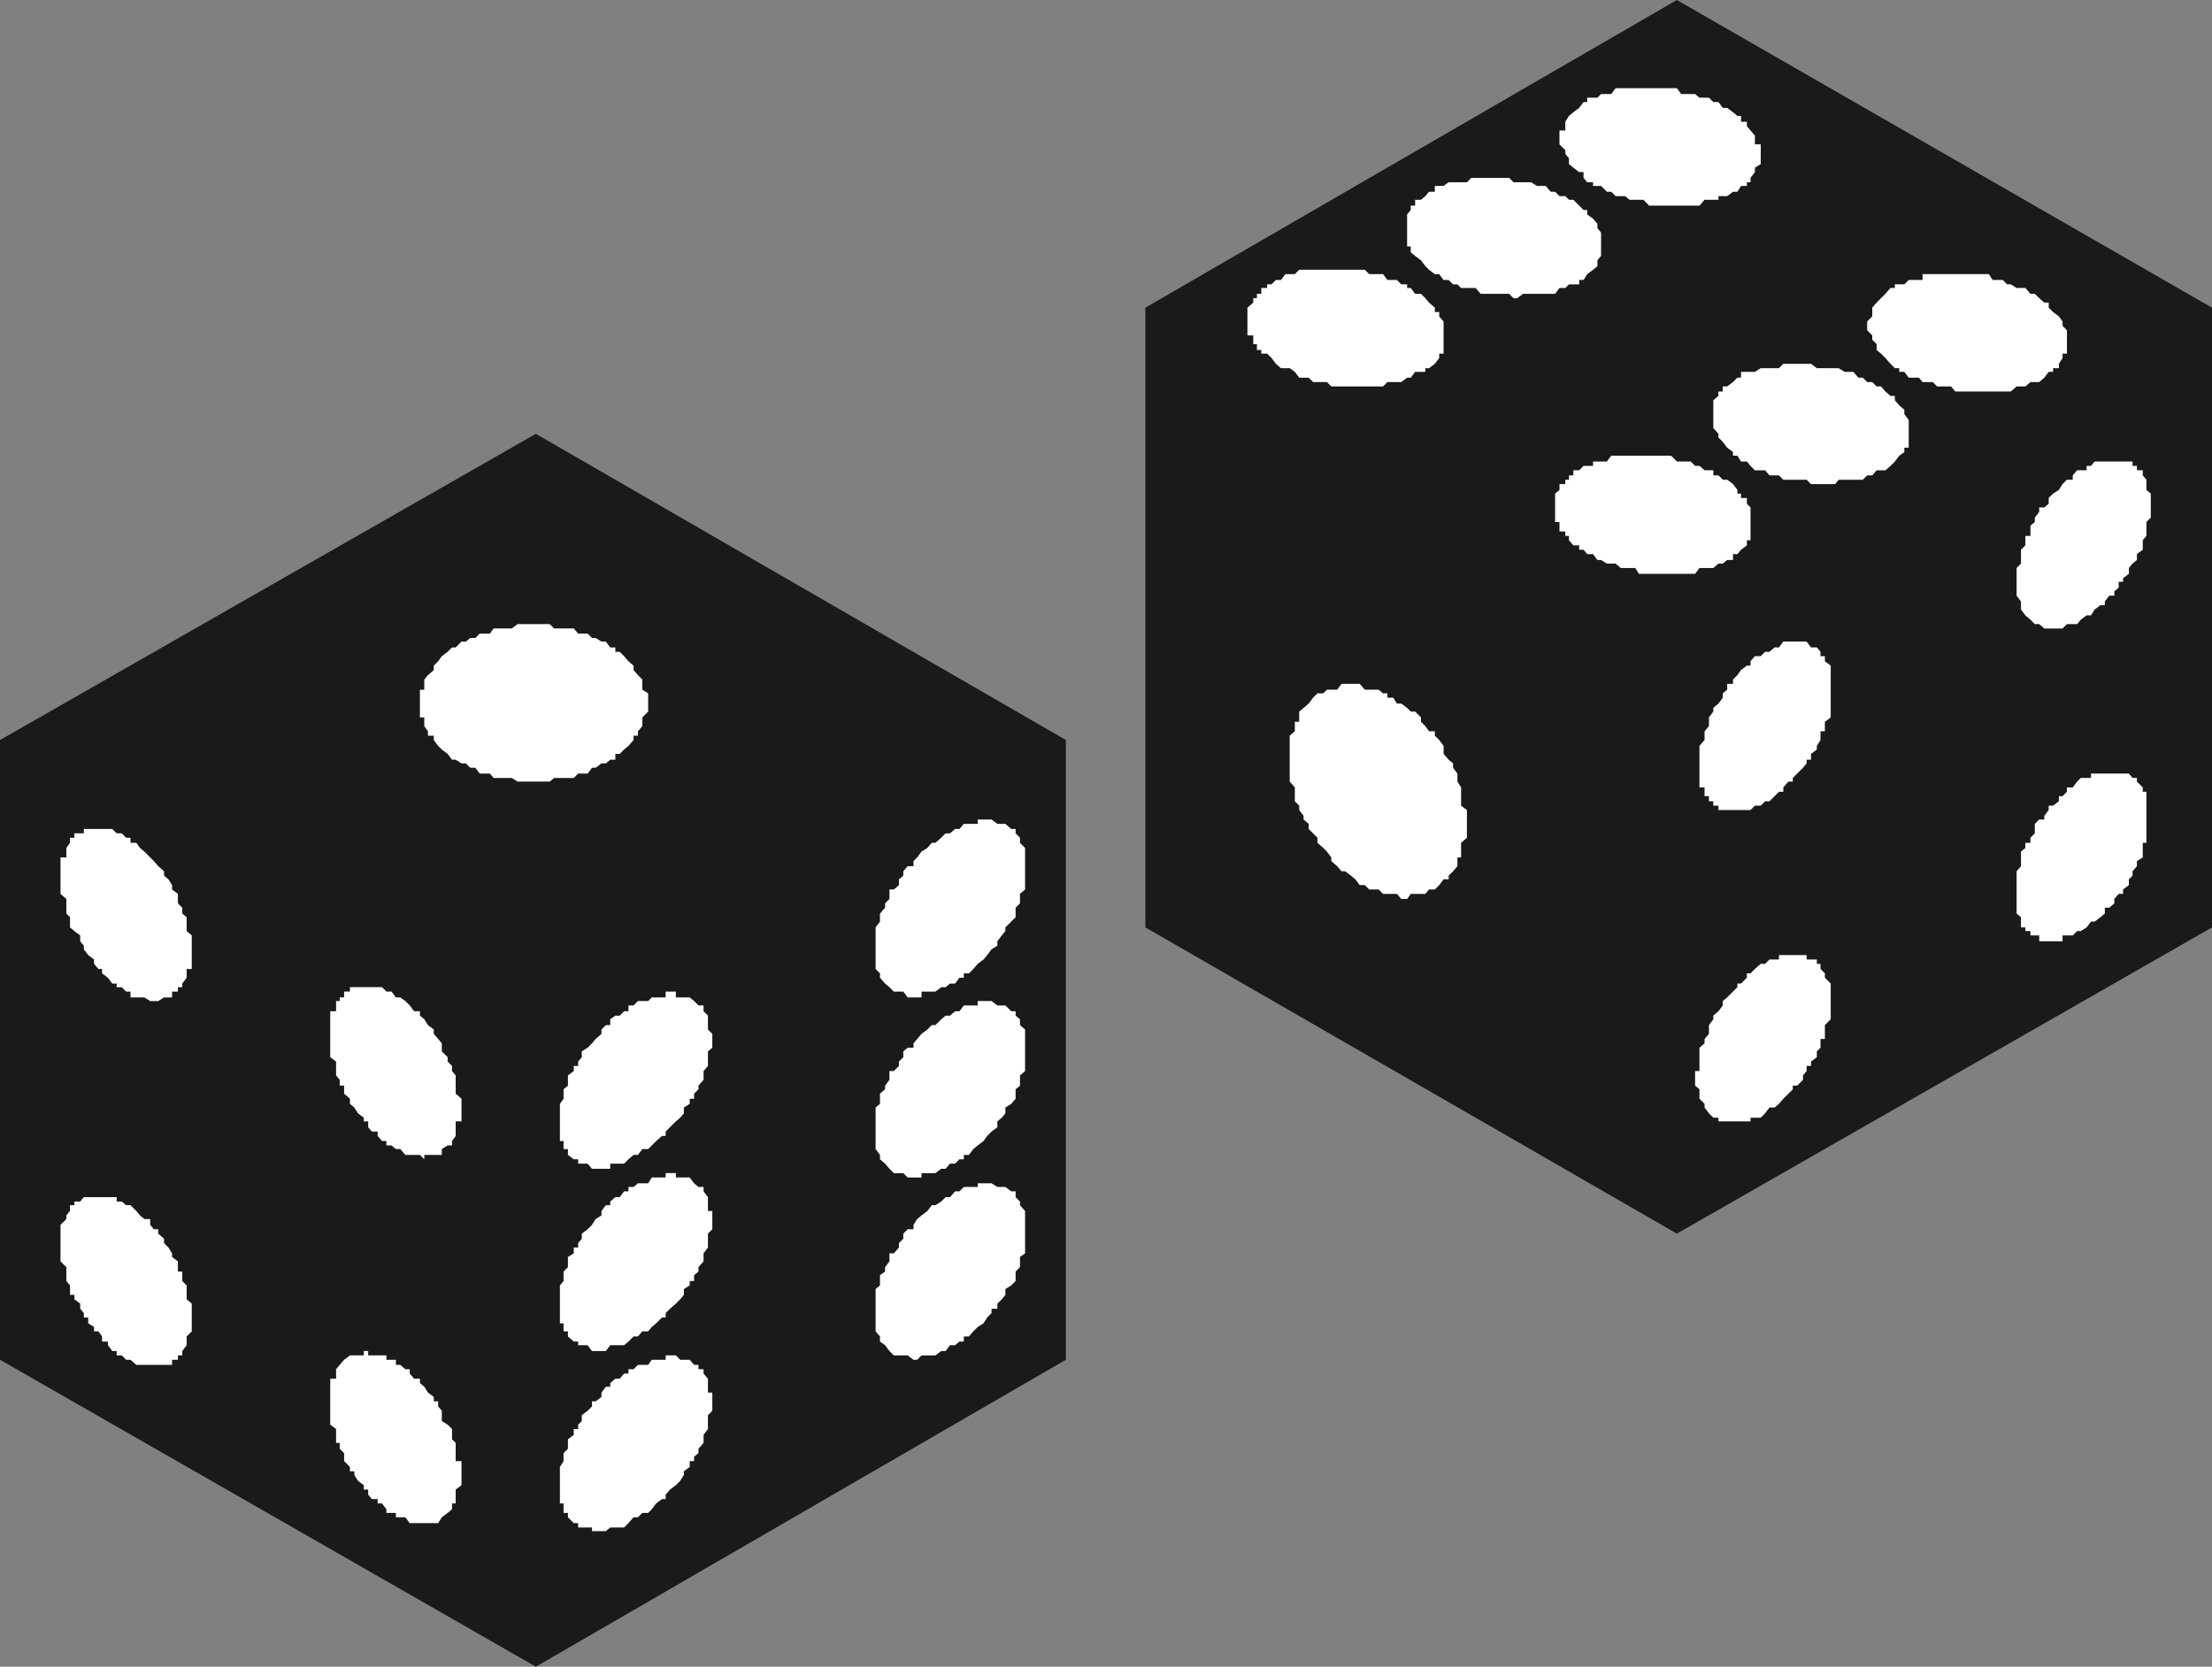 <?xml version="1.0" encoding="UTF-8" standalone="no"?>
<svg
   version="1.0"
   width="129.724mm"
   height="97.743mm"
   id="svg24"
   sodipodi:docname="Dice 14.wmf"
   xmlns:inkscape="http://www.inkscape.org/namespaces/inkscape"
   xmlns:sodipodi="http://sodipodi.sourceforge.net/DTD/sodipodi-0.dtd"
   xmlns="http://www.w3.org/2000/svg"
   xmlns:svg="http://www.w3.org/2000/svg">
  <rect width="100%" height="100%" fill="#808080" stroke="none"/>
  <sodipodi:namedview
     id="namedview24"
     pagecolor="#ffffff"
     bordercolor="#000000"
     borderopacity="0.25"
     inkscape:showpageshadow="2"
     inkscape:pageopacity="0.0"
     inkscape:pagecheckerboard="0"
     inkscape:deskcolor="#d1d1d1"
     inkscape:document-units="mm" />
  <defs
     id="defs1">
    <pattern
       id="WMFhbasepattern"
       patternUnits="userSpaceOnUse"
       width="6"
       height="6"
       x="0"
       y="0" />
  </defs>
  <path
     style="fill:#1a1a1a;fill-opacity:1;fill-rule:evenodd;stroke:none"
     d="M 118.776,96.153 236.259,164.026 V 301.388 L 118.776,369.423 0,301.388 V 164.026 Z"
     id="path1" />
  <path
     style="fill:#1a1a1a;fill-opacity:1;fill-rule:evenodd;stroke:none"
     d="M 253.873,205.558 V 68.196 L 371.68,0 490.294,68.196 V 205.558 l -118.614,67.873 z"
     id="path2" />
  <path
     style="fill:#ffffff;fill-opacity:1;fill-rule:evenodd;stroke:none"
     d="m 140.43,222.849 0.97,-0.97 h 0.97 1.293 l 0.808,-0.808 h 0.97 1.293 0.808 v -1.293 h 0.97 1.293 v 1.293 h 0.97 0.808 1.293 l 0.97,0.808 0.97,0.97 h 1.131 v 1.293 l 0.97,0.97 v 0.808 1.293 0.97 l 0.97,0.97 v 1.131 0.97 0.97 l -0.97,0.808 v 1.293 0.97 0.97 l -0.97,1.131 v 0.97 0.97 l -1.131,1.293 v 0.808 l -0.97,0.97 v 1.131 h -0.97 v 1.131 l -1.293,0.808 v 1.293 l -0.808,0.97 -0.97,0.808 -1.293,1.293 -0.97,0.97 v 0.97 h -0.808 l -1.293,1.131 -0.97,0.97 -0.808,0.808 h -1.293 l -0.97,1.293 h -0.97 l -1.131,0.97 -0.97,0.97 h -0.97 -0.97 -1.131 v 1.131 h -0.97 -0.97 -1.293 -0.808 l -0.97,-1.131 h -1.293 -0.808 v -0.97 h -0.97 l -1.293,-0.97 v -1.293 h -0.97 v -0.808 -0.97 h -0.808 v -1.131 -0.97 -0.97 -1.293 -0.808 -0.97 -1.293 -0.808 l 0.808,-1.131 v -1.131 -0.97 l 0.97,-0.808 v -1.293 -0.97 l 1.293,-0.97 v -1.131 h 0.97 v -0.97 l 0.808,-0.97 v -1.293 l 1.293,-0.808 0.97,-0.97 0.808,-0.97 1.293,-1.131 v -0.97 l 0.97,-0.97 h 0.97 v -1.293 l 1.131,-0.808 h 0.97 l 0.97,-0.97 h 0.97 v -1.293 z"
     id="path3" />
  <path
     style="fill:#ffffff;fill-opacity:1;fill-rule:evenodd;stroke:none"
     d="m 351.803,122.818 -0.808,-0.97 h -0.97 v -0.97 h -1.293 l -0.97,-1.131 v -0.97 h -0.808 v -0.97 h -1.293 v -1.293 -0.808 h -0.97 v -0.97 -1.293 -0.97 -0.808 -1.293 -0.97 l 0.97,-0.808 v -1.293 h 1.293 v -0.97 h 0.808 v -0.97 h 0.97 v -1.131 h 1.293 l 0.97,-0.97 h 0.808 1.293 v -0.97 h 0.97 0.808 1.293 l 0.97,-1.293 h 0.97 1.131 0.97 0.97 1.293 0.808 0.97 1.293 0.97 0.808 1.293 0.97 0.808 l 1.293,1.293 h 0.97 0.808 1.293 l 0.97,0.97 h 0.97 l 1.131,0.97 h 0.97 0.97 v 1.131 h 1.131 l 0.97,0.97 h 0.97 l 1.293,0.97 0.97,1.293 v 0.808 h 0.808 v 0.97 h 1.293 v 1.293 l 0.808,0.808 v 0.97 1.293 0.97 0.808 1.293 0.97 0.97 h -0.808 v 1.131 l -1.293,0.97 -0.808,0.97 h -0.97 v 1.293 h -1.293 l -0.97,0.808 h -0.97 l -1.131,0.97 h -0.97 -0.97 -1.131 l -0.97,1.293 h -0.97 -1.293 -0.808 -0.97 -1.293 -0.808 -0.97 -1.293 -0.808 -0.97 -1.293 -0.97 l -0.808,-1.293 h -1.293 -0.97 -0.97 l -1.131,-0.97 h -0.97 -0.97 l -1.293,-0.808 h -0.808 l -0.97,-1.293 z"
     id="path4" />
  <path
     style="fill:#ffffff;fill-opacity:1;fill-rule:evenodd;stroke:none"
     d="m 27.957,185.681 h 0.97 v 1.131 h 1.293 l 0.808,1.131 0.97,0.808 1.293,1.293 0.808,0.808 0.97,1.131 1.293,1.131 v 0.97 l 0.97,0.808 0.808,1.293 v 0.97 l 1.293,0.97 v 1.131 0.97 l 0.97,0.97 v 1.293 l 0.97,0.808 v 0.97 1.293 0.808 l 1.131,0.97 v 1.293 0.97 0.808 1.293 0.97 0.97 1.131 h -1.131 v 0.97 0.97 l -0.97,1.293 v 0.808 h -0.97 v 0.97 h -1.293 v 1.293 h -0.808 -0.97 l -1.293,0.808 h -0.97 -0.808 l -1.293,-0.808 h -0.97 -0.808 -1.293 v -1.293 h -0.97 l -0.97,-0.97 h -1.131 v -0.808 h -0.97 l -0.97,-1.293 -1.293,-0.97 v -0.97 h -0.808 l -0.97,-1.131 v -0.97 l -1.293,-0.97 -0.97,-1.293 v -0.808 L 17.776,208.628 v -1.293 l -1.293,-0.97 -0.97,-0.808 v -1.293 -0.97 l -0.808,-0.808 v -1.293 -0.97 -0.97 l -1.293,-1.131 v -0.97 -0.97 -1.293 -0.808 -0.97 -1.131 -1.131 -0.808 h 1.293 v -1.293 -0.808 l 0.808,-1.131 v -1.131 h 0.97 v -0.97 h 1.293 0.808 v -0.97 h 0.97 1.293 0.97 0.808 1.293 0.97 l 0.97,0.97 h 1.131 z"
     id="path5" />
  <path
     style="fill:#ffffff;fill-opacity:1;fill-rule:evenodd;stroke:none"
     d="m 375.72,238.363 v -0.97 h 0.97 v -1.131 -0.97 -0.97 -1.293 -0.808 l 1.131,-0.97 v -0.97 l 0.97,-1.131 v -0.97 -0.97 l 0.97,-1.293 v -0.808 l 1.131,-0.97 0.97,-1.293 v -0.97 l 0.97,-0.808 1.293,-1.293 0.97,-0.97 v -0.808 h 0.808 l 1.293,-1.293 v -0.97 h 0.808 l 0.97,-0.97 1.293,-1.131 h 0.97 l 0.97,-0.97 h 1.131 0.97 v -0.97 h 0.97 1.131 0.97 0.97 1.293 0.808 v 0.97 h 0.97 1.293 v 0.97 h 0.808 v 1.131 l 0.97,0.97 v 0.97 l 1.293,1.293 v 0.808 0.97 1.293 0.808 0.97 1.293 0.97 0.808 l -1.293,1.293 v 0.97 0.97 1.131 h -0.97 v 0.97 0.97 l -0.808,0.808 v 1.293 l -1.293,0.97 v 0.97 h -0.97 v 1.131 l -0.808,0.97 v 0.97 l -1.293,1.293 h -0.97 v 0.808 l -0.97,0.97 -1.131,1.131 -0.97,1.131 -0.97,0.808 h -1.131 l -0.97,1.293 -0.97,0.97 h -1.293 -0.97 v 0.808 h -0.808 -1.293 -0.808 -0.97 -1.293 -0.97 -0.97 v -0.808 h -1.131 l -0.97,-0.97 -0.97,-1.293 v -0.808 l -1.131,-1.131 v -1.131 -0.97 l -0.97,-0.808 v -1.293 z"
     id="path6" />
  <path
     style="fill:#ffffff;fill-opacity:1;fill-rule:evenodd;stroke:none"
     d="m 140.43,263.088 0.97,-0.808 h 0.97 1.293 l 0.808,-1.293 h 0.97 1.293 0.808 v -0.97 h 0.97 1.293 v 0.97 h 0.97 0.808 1.293 l 0.97,1.293 0.97,0.808 h 1.131 v 0.97 l 0.97,1.293 v 0.97 0.808 1.293 h 0.97 v 0.97 0.808 1.293 0.97 l -0.97,0.97 v 1.131 0.97 0.97 l -0.97,1.293 v 0.808 0.97 l -1.131,1.293 v 0.97 l -0.97,0.808 v 1.293 h -0.97 v 0.97 l -1.293,0.808 v 1.293 l -0.808,0.97 -0.97,0.97 -1.293,1.131 -0.97,0.97 v 0.97 h -0.808 l -1.293,1.293 -0.97,0.808 -0.808,0.97 h -1.293 l -0.97,1.131 h -0.97 l -1.131,1.131 -0.97,0.808 h -0.97 -0.97 -1.131 l -0.97,1.293 h -0.97 -1.293 -0.808 l -0.97,-1.293 h -1.293 -0.808 v -0.808 h -0.97 l -1.293,-1.131 v -1.131 h -0.97 v -0.97 -0.808 h -0.808 v -1.293 -0.97 -0.97 -1.131 -0.97 -0.97 -1.293 -0.808 l 0.808,-0.97 v -1.293 -0.808 l 0.97,-0.97 v -1.293 -0.97 l 1.293,-0.808 v -1.293 h 0.97 v -0.97 l 0.808,-0.97 v -1.131 l 1.293,-0.97 0.97,-0.97 0.808,-1.293 1.293,-0.808 v -0.97 l 0.97,-1.293 h 0.97 v -0.808 l 1.131,-0.97 h 0.97 l 0.97,-1.293 h 0.97 v -0.97 z"
     id="path7" />
  <path
     style="fill:#ffffff;fill-opacity:1;fill-rule:evenodd;stroke:none"
     d="m 387.193,102.294 h -1.293 l -0.808,-1.293 h -0.97 v -0.808 l -1.293,-0.97 -0.97,-1.293 -0.97,-0.97 V 96.153 l -1.131,-1.293 V 93.891 93.083 91.79 90.82 89.851 88.72 l 1.131,-0.97 v -0.97 h 0.97 v -1.131 h 0.97 l 1.293,-0.97 0.97,-0.97 h 0.808 v -1.293 h 1.293 0.808 0.97 l 1.293,-0.808 h 0.97 0.97 1.131 0.97 l 0.97,-0.97 h 1.131 0.97 0.97 1.293 0.808 0.97 l 1.293,0.97 h 0.808 0.97 1.293 0.97 0.808 l 1.293,0.808 h 0.97 0.97 l 1.131,1.293 h 0.97 l 0.97,0.97 h 1.131 l 0.97,0.97 h 0.97 l 0.97,1.131 1.131,0.97 h 0.97 v 0.97 l 0.97,1.131 1.131,0.97 v 0.97 l 0.97,1.293 v 0.808 0.97 1.293 0.808 0.97 1.293 h -0.97 v 0.97 l -1.131,0.808 -0.97,1.293 -0.97,0.97 -1.131,0.97 h -0.97 -0.97 l -0.97,1.131 h -1.131 l -0.97,0.97 h -0.97 -1.131 -0.97 -0.97 -1.293 l -0.808,0.97 h -0.97 -1.293 -0.97 -0.808 -1.293 l -0.97,-0.97 h -0.808 -1.293 -0.97 -0.97 -1.131 l -0.97,-0.97 h -0.97 -1.131 l -0.97,-1.131 h -0.97 -1.293 l -0.97,-0.97 z"
     id="path8" />
  <path
     style="fill:#ffffff;fill-opacity:1;fill-rule:evenodd;stroke:none"
     d="m 140.43,303.489 0.97,-0.97 h 0.97 1.293 l 0.808,-1.131 h 0.97 1.293 0.808 v -0.97 h 0.97 1.293 l 0.97,0.97 h 0.808 1.293 l 0.97,1.131 h 0.97 v 0.97 h 1.131 v 0.97 l 0.97,1.131 v 0.97 0.808 1.293 h 0.97 v 0.97 0.97 1.131 0.97 l -0.97,0.97 v 1.293 0.808 0.97 l -0.97,1.293 v 0.97 0.808 l -1.131,1.293 v 0.97 l -0.97,0.808 v 0.97 h -0.97 v 1.293 l -1.293,0.97 v 0.808 l -0.808,1.293 -0.97,0.97 -1.293,0.97 -0.97,1.131 v 0.97 h -0.808 l -1.293,0.97 -0.97,1.293 -0.808,0.808 h -1.293 l -0.97,0.97 h -0.97 l -1.131,1.293 -0.97,0.97 h -0.97 -0.97 -1.131 l -0.97,0.808 h -0.97 -1.293 -0.808 v -0.808 h -0.97 -1.293 -0.808 v -0.97 h -0.97 l -1.293,-1.293 v -0.97 h -0.97 v -0.808 -1.293 h -0.808 v -0.97 -0.97 -1.131 -0.97 -0.97 -1.293 -0.808 -0.97 l 0.808,-1.293 v -0.97 -0.808 l 0.97,-0.97 v -1.293 -0.808 l 1.293,-0.97 v -1.293 h 0.97 v -0.97 l 0.808,-0.808 v -1.293 l 1.293,-0.97 0.97,-0.97 v -1.131 h 0.808 l 1.293,-0.97 v -0.97 l 0.97,-1.293 h 0.97 v -0.808 l 1.131,-0.97 h 0.97 l 0.97,-1.131 h 0.97 v -0.97 z"
     id="path9" />
  <path
     style="fill:#ffffff;fill-opacity:1;fill-rule:evenodd;stroke:none"
     d="m 420.968,82.417 v -0.808 h -0.97 l -0.97,-0.97 -1.131,-1.293 -0.97,-0.97 -0.97,-0.808 v -1.293 l -0.97,-0.97 v -0.97 l -1.131,-1.131 v -0.97 -0.97 l 1.131,-1.131 v -0.97 -0.97 l 0.97,-1.131 0.97,-0.97 0.97,-0.97 1.131,-1.293 h 0.97 v -0.808 h 0.97 1.131 l 0.97,-0.97 h 0.97 1.293 0.808 v -1.293 h 0.97 1.293 0.97 0.808 1.293 0.97 0.97 1.131 0.97 0.97 1.131 0.97 2.262 l 0.808,1.293 h 0.97 1.293 l 0.97,0.97 h 0.808 l 1.293,0.808 h 0.97 0.97 l 1.131,1.293 h 0.97 l 0.97,0.97 1.131,0.97 h 0.97 v 1.131 l 0.97,0.97 1.293,0.97 0.808,1.131 v 0.97 l 0.97,0.97 v 1.131 0.97 0.97 1.293 0.808 h -0.97 v 0.97 l -0.808,1.293 v 0.97 h -1.293 v 0.808 h -0.97 l -0.97,1.293 -1.131,0.97 h -0.97 -0.97 l -1.131,0.97 h -0.97 -0.97 l -1.293,1.131 h -0.808 -0.97 -1.293 -0.97 -0.808 -1.293 -0.97 -0.97 -1.131 -0.97 -0.97 -1.131 l -0.97,-1.131 h -0.97 -1.293 -0.808 l -0.97,-0.97 h -1.293 -0.97 l -0.808,-0.97 h -1.293 -0.97 l -0.97,-1.293 z"
     id="path10" />
  <path
     style="fill:#ffffff;fill-opacity:1;fill-rule:evenodd;stroke:none"
     d="m 27.957,267.128 h 0.97 l 1.293,1.293 0.808,0.97 0.97,0.808 h 1.293 v 1.293 l 0.808,0.97 h 0.97 v 0.97 l 1.293,1.131 v 0.97 l 0.97,0.97 0.808,1.293 v 0.808 l 1.293,0.97 v 1.293 0.97 h 0.97 v 0.808 1.293 l 0.97,0.97 v 0.808 1.293 0.97 l 1.131,0.97 v 1.131 0.97 0.97 1.293 0.808 0.97 l -1.131,1.131 v 1.131 0.808 l -0.97,1.293 v 0.97 h -0.97 v 0.97 h -1.293 v 1.131 h -0.808 -0.97 -1.293 -0.97 -0.808 -1.293 -0.97 -0.808 l -1.293,-1.131 h -0.97 l -0.97,-0.97 h -1.131 v -0.97 H 24.886 L 23.917,298.156 v -0.808 h -1.293 v -1.131 l -0.808,-1.131 h -0.97 v -0.97 l -1.293,-0.808 v -1.293 h -0.97 v -0.97 l -0.808,-0.97 v -1.131 l -1.293,-0.97 v -0.97 h -0.97 v -1.293 -0.808 l -0.808,-0.97 v -1.293 -0.808 -0.97 l -1.293,-1.293 v -0.97 -0.808 -1.293 -0.97 -0.97 -1.131 -0.97 -0.97 l 1.293,-1.293 v -0.808 l 0.808,-0.97 v -1.293 h 0.97 v -0.808 h 1.293 l 0.808,-0.97 h 0.97 1.293 0.97 0.808 1.293 0.97 0.97 v 0.97 h 1.131 z"
     id="path11" />
  <path
     style="fill:#ffffff;fill-opacity:1;fill-rule:evenodd;stroke:none"
     d="m 446.985,198.124 v -0.97 -0.97 -1.293 -0.808 -0.97 l 0.97,-1.131 v -1.131 -0.808 -1.293 l 0.97,-0.808 v -1.131 h 1.131 v -1.131 l 0.97,-0.97 v -0.97 -1.131 l 0.97,-0.97 h 1.131 v -0.808 l 0.97,-1.293 v -0.97 h 0.97 l 1.293,-0.97 v -1.131 h 0.808 l 0.97,-0.97 v -0.97 h 1.293 l 0.97,-1.293 0.808,-0.808 h 1.293 0.97 v -0.97 h 0.808 1.293 0.97 0.97 1.131 0.97 0.97 1.293 l 0.808,0.97 h 0.97 v 0.808 l 1.293,1.293 v 0.97 h 0.808 v 0.97 1.131 0.97 0.97 1.293 0.808 0.97 1.131 0.97 0.97 1.131 h -0.808 v 1.131 0.808 1.293 l -1.293,0.808 v 1.131 l -0.97,1.131 v 0.97 l -0.808,0.808 v 1.293 l -1.293,0.97 v 0.97 h -0.97 l -0.97,1.131 v 0.97 l -1.131,0.97 h -0.97 v 1.293 l -0.97,0.808 -1.293,0.97 h -0.808 l -0.97,1.293 -1.293,0.808 h -0.808 l -0.97,0.97 h -1.293 -0.97 v 1.293 h -0.808 -1.293 -0.97 -0.97 -1.131 v -1.293 h -0.97 -0.97 v -0.97 h -1.131 v -0.808 h -0.97 v -1.293 -0.97 l -0.97,-0.808 v -1.293 -0.97 -0.97 z"
     id="path12" />
  <path
     style="fill:#ffffff;fill-opacity:1;fill-rule:evenodd;stroke:none"
     d="m 210.565,184.711 1.131,-0.97 h 0.97 l 0.97,-1.131 h 1.131 0.97 0.97 v -0.97 h 1.293 0.808 0.97 l 1.293,0.97 h 0.97 0.808 l 1.293,1.131 h 0.97 v 0.97 l 0.97,0.97 v 1.131 l 1.131,1.131 v 0.808 1.293 0.808 1.131 1.131 0.97 0.808 1.293 0.97 l -1.131,0.97 v 1.131 0.97 l -0.97,0.97 v 1.293 0.808 l -0.97,0.97 -1.293,1.293 v 0.808 l -0.808,0.97 -0.97,1.293 v 0.97 l -1.293,0.808 -0.97,1.293 -0.808,0.97 -1.293,0.97 -0.97,1.131 -0.97,0.97 h -1.131 v 0.97 h -0.97 l -0.97,1.293 h -1.131 l -0.97,0.808 h -0.97 l -1.293,0.97 h -0.808 -0.97 -1.293 v 1.293 h -0.97 -0.808 -1.293 l -0.97,-1.293 h -0.97 -1.131 l -0.97,-0.97 -0.97,-0.808 -1.131,-1.293 v -0.97 l -0.97,-0.97 v -1.131 -0.97 -0.97 -1.293 -0.808 -0.97 -1.293 -0.97 -0.808 l 0.97,-1.293 v -0.97 -0.808 l 1.131,-1.293 v -0.97 l 0.97,-0.97 v -1.131 -0.97 h 0.97 l 1.131,-0.97 v -1.293 l 0.97,-0.808 v -0.97 l 0.97,-1.131 h 1.293 v -1.131 l 0.808,-0.808 0.97,-1.293 1.293,-0.808 0.97,-1.131 h 0.808 l 1.293,-1.131 0.97,-0.97 z"
     id="path13" />
  <path
     style="fill:#ffffff;fill-opacity:1;fill-rule:evenodd;stroke:none"
     d="m 283.931,81.609 -1.131,-0.97 -0.97,-1.293 -0.97,-0.97 h -1.293 v -0.808 h -0.97 v -1.293 h -0.808 V 75.307 74.337 h -1.293 v -1.131 -0.97 -0.97 -1.131 -0.97 -0.97 l 1.293,-1.131 v -0.97 h 0.808 v -0.97 h 0.97 v -1.293 h 1.293 v -0.808 h 0.97 l 0.97,-0.97 h 1.131 l 0.97,-1.293 h 0.97 1.131 l 0.97,-0.97 h 0.97 1.131 0.97 0.97 1.293 0.808 0.97 1.293 0.97 0.808 1.293 0.97 0.97 1.131 l 0.97,0.97 h 0.97 1.131 0.97 l 0.97,1.293 h 1.293 0.808 l 0.97,0.97 h 1.293 v 0.808 h 0.808 l 0.97,1.293 h 1.293 l 0.97,0.97 0.808,0.97 1.293,1.131 v 0.97 h 0.97 v 0.97 l 0.97,1.131 v 0.97 0.97 1.131 0.97 0.97 1.293 0.808 h -0.97 v 0.97 l -0.97,1.293 -1.293,0.97 h -0.808 v 0.808 h -0.97 -1.293 l -0.97,1.293 h -0.808 l -1.293,0.97 h -0.97 -0.808 -1.293 l -0.97,0.97 h -0.97 -1.131 -0.97 -0.97 -1.131 -0.97 -0.97 -1.293 -0.808 -0.97 -1.293 l -0.97,-0.97 h -0.808 -1.293 -0.97 l -0.97,-0.97 h -1.131 -0.97 l -0.97,-1.293 -1.131,-0.808 h -0.97 z"
     id="path14" />
  <path
     style="fill:#ffffff;fill-opacity:1;fill-rule:evenodd;stroke:none"
     d="M 87.749,221.072 H 88.718 l 1.131,0.808 0.97,0.97 0.97,1.293 h 1.293 v 0.97 l 0.97,0.808 0.808,1.293 1.293,0.97 v 0.97 l 0.97,1.131 0.808,0.97 v 0.97 0.808 l 1.293,1.293 v 0.97 l 0.97,0.97 v 1.131 l 0.808,0.97 v 0.97 1.293 0.808 0.97 l 1.293,1.131 v 1.131 0.808 1.293 0.97 0.808 h -1.293 v 1.293 0.97 0.97 l -0.808,1.131 v 0.97 h -0.97 l -1.293,0.808 v 1.293 H 97.121 96.152 94.859 94.051 v 0.97 l -0.97,-0.97 H 91.789 90.819 89.849 L 88.718,254.685 h -0.97 l -0.97,-0.808 h -1.131 v -0.97 h -0.97 l -0.97,-1.131 v -0.97 h -1.293 l -0.808,-0.97 v -1.293 h -0.97 v -0.808 l -1.293,-0.97 -0.808,-1.293 -0.97,-0.808 v -1.131 l -1.293,-1.131 v -0.97 -0.808 h -0.97 v -1.293 l -0.808,-0.97 v -0.97 -1.131 -0.97 l -1.293,-0.97 v -1.293 -0.808 -0.97 -0.97 -1.131 -0.97 -0.97 -1.293 -0.808 -0.97 h 1.293 v -1.293 -0.97 h 0.808 v -0.808 h 0.97 v -1.293 h 1.293 v -0.97 h 0.97 0.808 1.293 0.97 0.808 1.293 0.97 l 0.97,0.97 h 1.131 z"
     id="path15" />
  <path
     style="fill:#ffffff;fill-opacity:1;fill-rule:evenodd;stroke:none"
     d="m 376.689,169.197 v -0.808 -1.293 -0.97 -0.808 l 1.131,-1.293 v -0.97 -0.97 l 0.97,-1.131 v -0.97 -0.97 l 0.97,-1.293 v -0.808 l 1.131,-0.97 0.97,-1.293 v -0.97 l 0.97,-0.808 v -1.293 h 1.293 v -0.97 l 0.97,-0.97 0.808,-1.131 1.293,-0.97 h 0.808 v -0.97 l 0.97,-1.131 h 1.293 l 0.97,-0.97 h 0.97 l 1.131,-0.97 h 0.97 l 0.97,-1.293 h 1.131 0.97 0.97 1.293 0.808 l 0.97,1.293 h 1.293 l 0.808,0.97 v 0.97 h 0.97 v 1.131 l 1.293,0.97 v 0.97 1.131 0.97 0.97 1.293 0.808 0.97 1.293 0.97 0.808 1.293 l -1.293,0.97 v 0.97 1.131 h -0.97 v 0.97 0.97 l -0.808,1.293 v 0.808 l -1.293,0.97 v 1.293 h -0.97 v 0.808 l -0.808,0.97 -1.293,1.293 -0.97,0.97 v 0.808 h -0.97 l -1.131,1.293 v 0.97 h -0.97 l -0.97,0.97 -1.131,1.131 h -0.97 l -0.97,0.97 h -1.293 l -0.97,0.97 h -0.808 -1.293 -0.808 -0.97 -1.293 -0.97 -0.97 v -0.97 h -1.131 v -0.97 h -0.97 v -1.131 h -0.97 v -0.97 -0.97 h -1.131 v -1.293 -0.808 -0.97 -1.293 z"
     id="path16" />
  <path
     style="fill:#ffffff;fill-opacity:1;fill-rule:evenodd;stroke:none"
     d="m 117.806,138.331 h 1.939 1.131 0.97 l 0.97,0.97 h 1.293 1.778 1.293 l 0.97,1.131 h 0.808 1.293 l 0.97,0.97 h 0.808 l 1.293,0.808 h 0.97 l 0.97,1.293 h 1.131 v 0.97 h 0.97 l 0.97,0.97 0.97,1.131 1.131,0.97 v 0.97 l 0.97,1.131 0.97,0.97 v 0.97 1.293 l 1.293,0.808 v 0.97 1.293 0.97 0.808 l -1.293,1.293 v 0.97 0.97 l -0.97,1.131 v 0.97 h -0.97 v 0.97 l -1.131,1.293 -0.97,0.808 -0.97,0.97 h -0.97 v 1.293 h -1.131 l -0.97,0.808 h -0.97 l -1.293,0.97 h -0.808 l -0.97,1.293 h -1.293 -0.808 l -0.97,0.97 h -1.293 -1.778 -1.293 l -0.97,0.808 h -0.97 -1.131 -1.939 -1.293 -0.808 -0.97 l -1.293,-0.808 h -1.778 -1.293 -0.97 l -0.808,-0.97 h -1.293 -0.97 l -0.97,-1.293 h -1.131 l -0.97,-0.97 h -0.97 l -1.293,-0.808 h -0.808 l -0.97,-1.293 -1.293,-0.97 -0.808,-0.808 -0.97,-1.293 v -0.97 h -1.293 v -0.97 l -0.808,-1.131 v -0.97 -0.97 h -0.97 v -1.293 -0.808 -0.97 -1.293 -0.97 -0.808 h 0.97 v -1.293 -0.97 l 0.808,-0.97 1.293,-1.131 v -0.97 l 0.97,-0.97 0.808,-1.131 1.293,-0.97 0.97,-0.97 h 0.808 l 1.293,-1.293 h 0.97 l 0.97,-0.808 h 1.131 l 0.97,-0.97 h 0.97 1.293 l 0.808,-1.131 h 0.97 1.293 1.778 l 1.293,-0.97 h 0.97 0.808 z"
     id="path17" />
  <path
     style="fill:#ffffff;fill-opacity:1;fill-rule:evenodd;stroke:none"
     d="m 290.072,183.742 v -1.131 l -1.131,-0.97 v -0.808 l -0.97,-1.293 v -0.97 l -0.97,-0.97 v -1.131 -1.939 l -1.131,-1.293 v -0.808 -0.97 -1.293 -0.97 -0.808 -1.293 -0.97 -0.808 -1.293 -0.97 l 1.131,-0.97 v -1.131 -0.97 h 0.97 v -0.97 -1.293 l 0.97,-0.808 1.131,-0.97 0.97,-1.293 0.97,-0.97 h 1.293 l 0.808,-0.808 h 0.97 1.293 l 0.97,-1.293 h 0.808 1.293 0.97 0.97 l 1.131,1.293 h 0.97 0.97 1.131 l 0.97,0.808 h 0.97 v 0.97 h 1.293 l 0.808,1.293 h 0.97 l 1.293,0.97 0.808,0.808 h 0.97 l 1.293,1.293 v 0.97 l 0.97,0.97 0.808,1.131 h 1.293 v 0.97 l 0.97,0.97 0.97,1.293 v 1.778 l 1.131,1.293 0.97,0.808 v 0.97 l 0.97,1.293 v 0.97 0.808 l 0.808,1.293 v 0.97 0.97 2.101 l 1.293,0.97 v 1.293 0.808 0.97 1.131 0.97 0.97 l -1.293,1.131 v 1.131 0.808 1.293 h -0.808 v 0.808 1.131 l -0.97,1.131 -0.97,0.97 v 0.808 h -1.131 l -0.97,1.293 -0.97,0.97 h -1.293 l -0.808,0.97 h -0.97 -1.293 -0.97 l -0.808,1.131 h -1.293 l -0.97,-1.131 h -0.808 -1.293 -0.97 l -0.97,-0.97 h -1.131 -0.97 l -0.97,-0.97 h -1.131 l -0.97,-1.293 -0.97,-0.808 -1.293,-0.97 h -0.808 l -0.97,-1.131 -1.293,-1.131 v -0.808 l -0.97,-1.293 -0.808,-0.808 -1.293,-1.131 v -1.131 l -0.97,-0.97 z"
     id="path18" />
  <path
     style="fill:#ffffff;fill-opacity:1;fill-rule:evenodd;stroke:none"
     d="m 210.565,225.112 1.131,-0.97 h 0.97 l 0.97,-1.293 h 1.131 0.97 0.97 v -0.97 h 1.293 0.808 0.97 l 1.293,0.97 h 0.97 0.808 l 1.293,1.293 h 0.97 v 0.97 l 0.97,0.808 v 1.293 l 1.131,0.97 v 0.97 1.131 0.97 0.97 0.808 1.293 0.97 0.97 1.131 l -1.131,0.97 v 0.97 1.293 l -0.97,0.808 v 0.97 1.131 l -0.97,1.131 -1.293,0.808 v 1.293 l -0.808,0.97 -0.97,0.808 v 1.293 l -1.293,0.97 -0.97,0.97 -0.808,1.131 -1.293,0.97 -0.97,0.808 -0.97,1.293 h -1.131 v 0.97 h -0.97 l -0.97,0.97 h -1.131 l -0.97,1.131 h -0.97 l -1.293,0.97 h -0.808 -0.97 -1.293 v 0.97 h -0.97 -0.808 -1.293 l -0.97,-0.97 h -0.97 -1.131 l -0.97,-0.97 -0.97,-1.131 -1.131,-0.97 v -0.97 l -0.97,-1.293 v -0.808 -0.97 -1.131 -0.97 -0.97 -1.293 -0.808 -0.97 -1.293 l 0.97,-0.808 v -1.131 -1.131 l 1.131,-0.97 v -0.808 l 0.97,-1.293 v -0.97 -0.97 h 0.97 l 1.131,-1.131 v -0.97 l 0.97,-0.97 v -1.293 l 0.97,-0.808 h 1.293 v -0.97 l 0.808,-0.97 0.97,-1.131 1.293,-0.97 0.97,-0.97 h 0.808 l 1.293,-1.293 0.97,-0.808 z"
     id="path19" />
  <path
     style="fill:#ffffff;fill-opacity:1;fill-rule:evenodd;stroke:none"
     d="m 318.998,60.762 h -0.97 l -1.293,-0.97 -0.808,-0.808 -0.97,-1.293 -1.293,-0.97 -0.97,-0.808 v -1.293 h -0.808 V 53.652 52.682 51.551 50.581 49.612 48.481 47.511 l 0.808,-0.97 v -0.97 h 0.97 v -1.293 h 1.293 l 0.97,-0.808 0.808,-0.97 h 1.293 v -1.293 h 0.97 0.97 l 1.131,-0.808 h 0.97 0.97 0.808 1.293 l 0.97,-0.97 h 0.97 1.131 0.97 0.97 1.293 0.808 0.97 1.293 l 0.97,0.97 h 0.808 1.293 0.97 0.808 l 1.293,0.808 h 0.97 0.97 l 1.131,1.293 h 0.97 l 0.97,0.97 h 1.293 l 0.808,0.808 h 0.97 l 1.293,1.293 0.97,0.97 h 0.808 v 0.97 l 1.293,0.97 0.97,1.131 v 0.97 l 0.808,0.97 v 1.131 0.97 0.97 1.293 0.808 l -0.808,0.97 v 1.293 l -0.97,0.808 -1.293,0.97 -0.808,1.293 h -0.97 v 0.97 h -1.293 -0.97 l -0.808,0.808 h -1.293 l -0.97,1.293 h -0.97 -1.131 -0.97 -0.97 -1.293 -0.808 -0.97 l -1.293,0.97 h -0.808 l -0.97,-0.97 h -1.293 -0.97 -0.808 -1.293 -0.97 -0.97 l -1.131,-1.293 h -0.97 -0.97 -1.293 l -0.808,-0.808 h -0.97 l -0.97,-0.97 h -1.131 z"
     id="path20" />
  <path
     style="fill:#ffffff;fill-opacity:1;fill-rule:evenodd;stroke:none"
     d="m 210.565,265.351 1.131,-1.293 h 0.97 l 0.97,-0.97 h 1.131 0.97 0.97 v -0.808 h 1.293 0.808 0.97 l 1.293,0.808 h 0.97 0.808 l 1.293,0.97 h 0.97 v 1.293 l 0.97,0.97 v 0.808 l 1.131,1.293 v 0.97 0.808 1.293 0.97 0.97 1.131 0.97 0.97 1.293 l -1.131,0.808 v 0.97 1.293 l -0.97,0.97 v 0.808 1.293 l -0.97,0.97 -1.293,0.808 v 1.293 l -0.808,0.97 -0.97,0.97 v 1.131 h -1.293 v 0.97 l -0.97,0.97 -0.808,1.293 -1.293,0.808 -0.97,0.97 -0.97,1.131 h -1.131 v 1.131 h -0.97 l -0.97,0.808 h -1.131 l -0.97,1.293 h -0.97 l -1.293,0.97 h -0.808 -0.97 -1.293 l -0.97,0.97 h -0.808 l -1.293,-0.97 h -0.97 -0.97 -1.131 l -0.97,-0.97 -0.97,-1.293 -1.131,-0.808 v -1.131 l -0.97,-1.131 v -0.97 -0.808 -1.293 -0.97 -0.97 -1.131 -0.97 -0.97 -1.293 l 0.97,-0.808 v -0.97 -1.293 l 1.131,-0.808 v -0.97 l 0.97,-1.293 v -0.97 -0.808 h 0.97 l 1.131,-1.293 v -0.97 l 0.97,-0.97 v -1.131 l 0.97,-0.97 h 1.293 v -0.97 l 0.808,-1.293 0.97,-0.808 1.293,-0.97 0.97,-1.293 h 0.808 l 1.293,-0.808 0.97,-0.97 z"
     id="path21" />
  <path
     style="fill:#ffffff;fill-opacity:1;fill-rule:evenodd;stroke:none"
     d="m 353.096,41.209 v -0.808 h -1.293 l -0.808,-0.97 v -1.293 h -0.97 l -1.293,-0.97 -0.97,-0.808 v -1.293 l -0.808,-0.97 v -0.808 l -1.293,-1.293 v -0.97 -0.97 -1.131 h 1.293 v -0.97 -0.97 l 0.808,-1.293 0.97,-0.808 1.293,-0.97 0.97,-1.293 h 0.808 v -0.97 h 1.293 0.97 l 0.808,-0.808 h 1.293 0.97 l 0.97,-1.293 h 1.131 0.97 0.97 1.293 0.808 0.97 1.293 0.97 0.808 1.293 0.97 0.808 1.293 l 0.97,1.293 h 0.808 1.293 0.97 l 0.97,0.808 h 1.131 0.97 l 0.97,0.97 h 1.131 l 0.97,1.293 h 0.97 l 1.293,0.97 0.97,0.808 h 0.808 v 1.293 h 1.293 v 0.97 l 0.808,0.97 0.97,1.131 v 0.97 0.97 h 1.293 v 1.293 0.808 0.97 1.293 l -1.293,0.808 v 0.97 l -0.97,1.293 v 0.97 h -0.808 v 0.808 h -1.293 l -0.808,1.293 h -0.97 l -1.293,0.97 h -0.97 -0.97 v 0.808 h -1.131 -0.97 -0.97 l -1.131,1.293 h -0.97 -0.97 -1.293 -0.808 -0.97 -1.293 -0.808 -0.97 -1.293 -0.808 -0.97 l -1.293,-1.293 h -0.97 -0.808 -1.293 l -0.97,-0.808 h -0.97 -1.131 l -0.97,-0.97 h -0.97 l -1.293,-1.293 h -0.808 z"
     id="path22" />
  <path
     style="fill:#ffffff;fill-opacity:1;fill-rule:evenodd;stroke:none"
     d="m 87.749,301.388 v 1.131 H 88.718 l 1.131,0.97 h 0.97 v 0.97 l 0.97,1.131 h 1.293 v 0.97 l 0.97,0.808 0.808,1.293 1.293,0.97 v 0.97 h 0.97 v 1.131 l 0.808,0.97 v 0.97 1.293 l 1.293,0.808 0.97,0.97 v 1.293 0.97 l 0.808,0.808 v 1.293 0.97 0.808 0.97 h 1.293 v 1.293 0.97 0.808 1.293 0.97 l -1.293,0.97 v 1.131 0.97 0.97 h -0.808 v 1.293 l -0.97,0.808 -1.293,0.97 -0.808,1.293 h -0.97 -1.293 -0.808 -0.97 -1.293 -0.97 l -0.97,-1.293 H 88.718 87.749 v -0.97 h -0.97 -1.131 v -0.808 l -0.97,-1.293 h -0.97 v -0.97 h -1.293 l -0.808,-0.97 v -1.131 h -0.97 v -0.97 l -1.293,-0.97 -0.808,-1.293 v -0.808 h -0.97 v -0.97 l -1.293,-1.293 v -0.97 -0.808 l -0.97,-0.97 v -1.293 h -0.808 v -0.808 -0.97 -1.293 l -1.293,-0.97 v -0.808 -1.293 -0.97 -0.97 -1.131 -0.97 -0.97 -1.293 -0.808 -0.97 h 1.293 v -1.131 -0.97 l 0.808,-0.97 0.97,-1.131 1.293,-0.97 h 0.97 0.808 1.293 v -0.97 h 0.97 v 0.97 h 0.808 1.293 0.97 0.97 v 0.97 h 1.131 z"
     id="path23" />
  <path
     style="fill:#ffffff;fill-opacity:1;fill-rule:evenodd;stroke:none"
     d="m 446.985,128.959 v -0.808 -0.97 -1.293 l 0.97,-0.97 v -0.808 -1.293 -0.97 l 0.97,-0.97 v -1.131 -0.97 h 1.131 v -0.97 -1.293 l 0.97,-0.808 v -0.97 l 0.97,-1.293 v -0.97 h 1.131 l 0.97,-0.808 v -1.293 l 0.97,-0.97 1.293,-0.808 0.808,-1.293 0.97,-0.97 h 1.293 v -0.97 l 0.97,-1.131 h 0.808 1.293 v -0.97 h 0.97 l 0.808,-0.97 h 1.293 0.97 0.97 1.131 0.97 0.97 1.293 0.808 v 0.97 h 0.97 v 0.97 h 1.293 v 1.131 l 0.808,0.97 v 0.97 1.293 l 0.97,0.808 v 0.97 1.293 0.808 0.97 1.293 l -0.97,0.97 v 0.808 1.293 0.97 l -0.808,0.97 v 1.131 0.97 l -1.293,0.97 v 1.293 l -0.97,0.808 -0.808,0.97 v 1.293 l -1.293,0.97 v 0.808 h -0.97 v 1.293 l -0.97,0.808 v 0.97 h -1.131 l -0.97,1.293 v 0.808 h -0.97 l -1.293,0.97 -0.808,1.293 h -0.97 l -1.293,0.97 -0.808,0.97 h -0.97 -1.293 l -0.97,0.97 h -0.808 -1.293 -0.97 -0.97 l -1.131,-0.97 h -0.97 l -0.97,-0.97 -1.131,-0.97 -0.97,-1.293 v -0.97 -0.808 l -0.97,-1.293 v -0.97 -0.808 z"
     id="path24" />
</svg>
